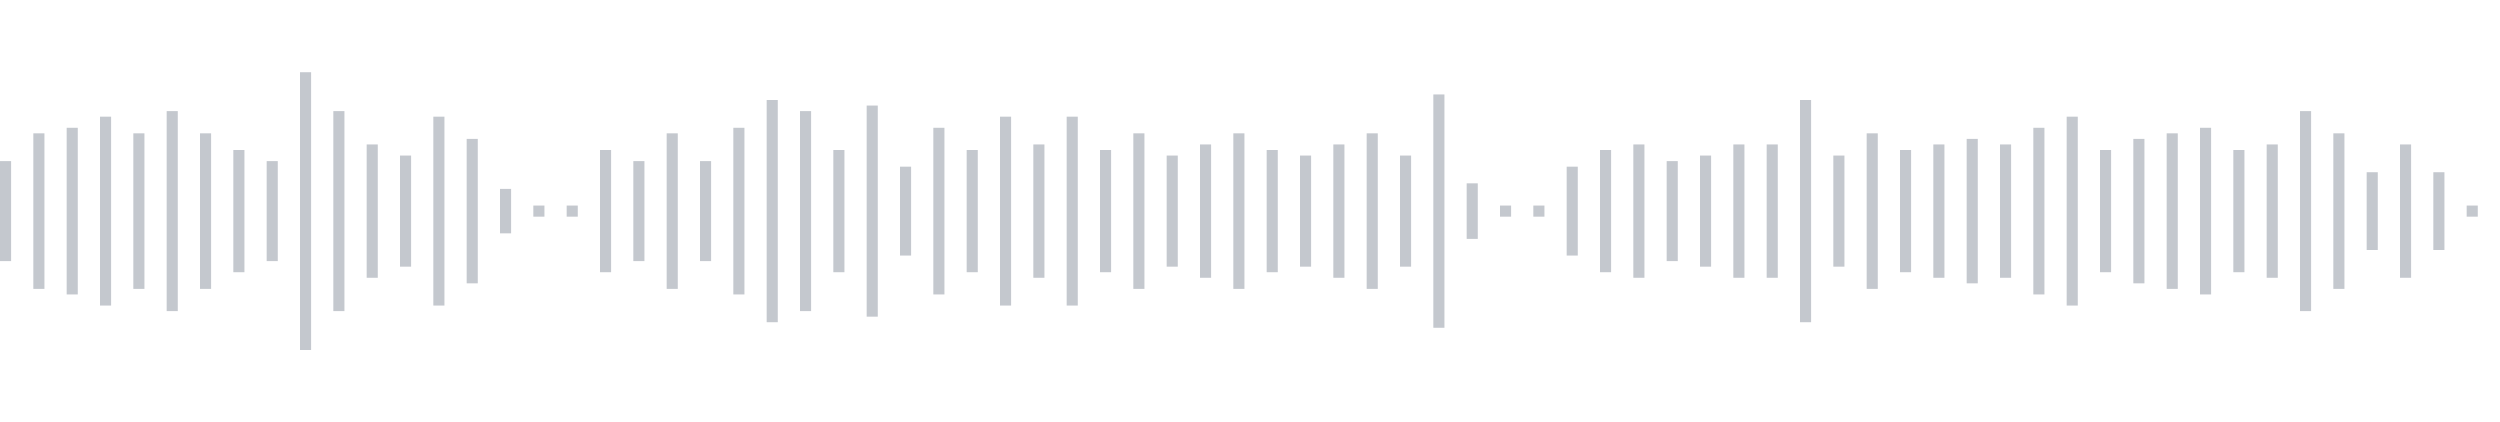 <svg xmlns="http://www.w3.org/2000/svg" xmlns:xlink="http://www.w3/org/1999/xlink" viewBox="0 0 225 38" preserveAspectRatio="none" width="100%" height="100%" fill="#C4C8CE"><g id="waveform-e6dec095-32f4-4a0e-a81a-d9b8f7f5b715"><rect x="0" y="14.5" width="1" height="9"/><rect x="3" y="12.0" width="1" height="14"/><rect x="6" y="11.5" width="1" height="15"/><rect x="9" y="10.5" width="1" height="17"/><rect x="12" y="12.0" width="1" height="14"/><rect x="15" y="10.0" width="1" height="18"/><rect x="18" y="12.0" width="1" height="14"/><rect x="21" y="13.5" width="1" height="11"/><rect x="24" y="14.5" width="1" height="9"/><rect x="27" y="6.5" width="1" height="25"/><rect x="30" y="10.0" width="1" height="18"/><rect x="33" y="13.0" width="1" height="12"/><rect x="36" y="14.0" width="1" height="10"/><rect x="39" y="10.5" width="1" height="17"/><rect x="42" y="12.5" width="1" height="13"/><rect x="45" y="17.0" width="1" height="4"/><rect x="48" y="18.5" width="1" height="1"/><rect x="51" y="18.5" width="1" height="1"/><rect x="54" y="13.5" width="1" height="11"/><rect x="57" y="14.5" width="1" height="9"/><rect x="60" y="12.0" width="1" height="14"/><rect x="63" y="14.5" width="1" height="9"/><rect x="66" y="11.5" width="1" height="15"/><rect x="69" y="9.0" width="1" height="20"/><rect x="72" y="10.0" width="1" height="18"/><rect x="75" y="13.5" width="1" height="11"/><rect x="78" y="9.5" width="1" height="19"/><rect x="81" y="15.0" width="1" height="8"/><rect x="84" y="11.5" width="1" height="15"/><rect x="87" y="13.5" width="1" height="11"/><rect x="90" y="10.5" width="1" height="17"/><rect x="93" y="13.0" width="1" height="12"/><rect x="96" y="10.5" width="1" height="17"/><rect x="99" y="13.5" width="1" height="11"/><rect x="102" y="12.0" width="1" height="14"/><rect x="105" y="14.0" width="1" height="10"/><rect x="108" y="13.0" width="1" height="12"/><rect x="111" y="12.0" width="1" height="14"/><rect x="114" y="13.5" width="1" height="11"/><rect x="117" y="14.0" width="1" height="10"/><rect x="120" y="13.0" width="1" height="12"/><rect x="123" y="12.0" width="1" height="14"/><rect x="126" y="14.0" width="1" height="10"/><rect x="129" y="8.5" width="1" height="21"/><rect x="132" y="16.5" width="1" height="5"/><rect x="135" y="18.5" width="1" height="1"/><rect x="138" y="18.5" width="1" height="1"/><rect x="141" y="15.0" width="1" height="8"/><rect x="144" y="13.5" width="1" height="11"/><rect x="147" y="13.0" width="1" height="12"/><rect x="150" y="14.5" width="1" height="9"/><rect x="153" y="14.0" width="1" height="10"/><rect x="156" y="13.0" width="1" height="12"/><rect x="159" y="13.0" width="1" height="12"/><rect x="162" y="9.0" width="1" height="20"/><rect x="165" y="14.0" width="1" height="10"/><rect x="168" y="12.0" width="1" height="14"/><rect x="171" y="13.5" width="1" height="11"/><rect x="174" y="13.0" width="1" height="12"/><rect x="177" y="12.5" width="1" height="13"/><rect x="180" y="13.0" width="1" height="12"/><rect x="183" y="11.5" width="1" height="15"/><rect x="186" y="10.5" width="1" height="17"/><rect x="189" y="13.5" width="1" height="11"/><rect x="192" y="12.5" width="1" height="13"/><rect x="195" y="12.0" width="1" height="14"/><rect x="198" y="11.5" width="1" height="15"/><rect x="201" y="13.5" width="1" height="11"/><rect x="204" y="13.0" width="1" height="12"/><rect x="207" y="10.0" width="1" height="18"/><rect x="210" y="12.0" width="1" height="14"/><rect x="213" y="15.5" width="1" height="7"/><rect x="216" y="13.0" width="1" height="12"/><rect x="219" y="15.5" width="1" height="7"/><rect x="222" y="18.5" width="1" height="1"/></g></svg>
